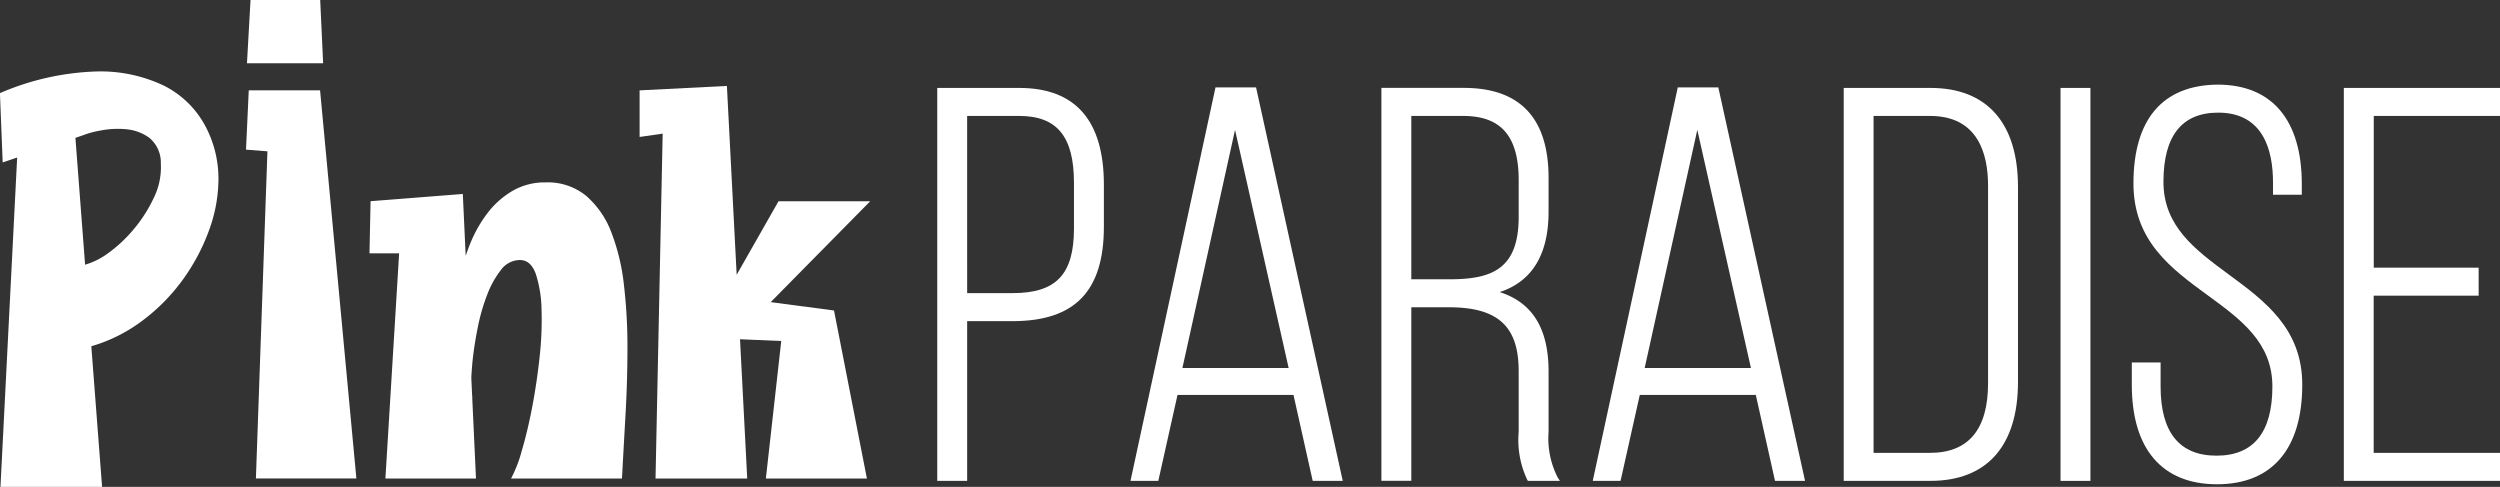 <svg id="Сгруппировать_314" data-name="Сгруппировать 314" xmlns="http://www.w3.org/2000/svg" width="190" height="37" viewBox="0 0 190 37">
  <rect x="0" y="0" width="190" height="37" fill="#333333" stroke="none"/>
  <g id="Сгруппировать_16" data-name="Сгруппировать 16" transform="translate(0 0)">
    <g id="Сгруппировать_15" data-name="Сгруппировать 15" transform="translate(0 5.434)">
      <path id="Контур_75" data-name="Контур 75" d="M794.882-275.723a11.2,11.2,0,0,0-5.2-1.075,20.087,20.087,0,0,0-7.26,1.643l.209,5.269,1.1-.374-1.268,25.028h7.722l-.818-10.685a11.986,11.986,0,0,0,3.822-1.9,14.446,14.446,0,0,0,3.087-3.1,15.238,15.238,0,0,0,2.023-3.771,11.445,11.445,0,0,0,.731-3.941,8.483,8.483,0,0,0-1.045-4.109A7.238,7.238,0,0,0,794.882-275.723Zm-.751,8.493a10.78,10.78,0,0,1-1.544,2.423,10.58,10.58,0,0,1-2.025,1.876,5.575,5.575,0,0,1-1.668.817l-.736-9.642.568-.193a6.891,6.891,0,0,1,1.315-.358,6.789,6.789,0,0,1,1.94-.106,3.515,3.515,0,0,1,1.793.653,2.438,2.438,0,0,1,.876,1.96A5.248,5.248,0,0,1,794.132-267.231Z" transform="translate(-782.427 276.798)" fill="#fff"/>
      <path id="Контур_76" data-name="Контур 76" d="M793.2-276l-.209,4.509,1.628.127-.876,24.865h7.636L798.62-276Z" transform="translate(-774.294 277.43)" fill="#fff"/>
      <path id="Контур_77" data-name="Контур 77" d="M816.67-268.29a6.884,6.884,0,0,0-1.9-2.761,4.6,4.6,0,0,0-3.089-1.033,4.878,4.878,0,0,0-2.5.633,6.556,6.556,0,0,0-1.877,1.643,9.825,9.825,0,0,0-1.336,2.319c-.135.325-.251.654-.367.985l-.218-4.7-7.01.549-.083,3.96h2.253L799.5-249.579h6.884l-.287-6.188.037.036c-.018-.013-.027-.079-.041-.111l-.064-1.387c.019-.4.05-.84.1-1.346q.125-1.159.395-2.509a14.886,14.886,0,0,1,.712-2.466,7.149,7.149,0,0,1,1.043-1.876,1.8,1.8,0,0,1,1.439-.758c.554,0,.959.352,1.211,1.055a9.328,9.328,0,0,1,.437,2.7,25.431,25.431,0,0,1-.145,3.6q-.21,1.96-.565,3.816t-.793,3.329a10.036,10.036,0,0,1-.814,2.106h8.43q.125-2.317.271-4.888t.145-5.078a40.371,40.371,0,0,0-.269-4.763A15.9,15.9,0,0,0,816.67-268.29Z" transform="translate(-770.209 280.512)" fill="#fff"/>
      <path id="Контур_78" data-name="Контур 78" d="M819.849-259.753l7.562-7.666h-6.967l-3.18,5.586-.742-14.351-6.635.337v3.54l1.753-.253-.543,26.213h6.969l-.548-10.585,3.134.133-1.169,10.452h7.679l-2.5-12.77Z" transform="translate(-761.277 277.281)" fill="#fff"/>
    </g>
    <path id="Контур_79" data-name="Контур 79" d="M793.3-279.837h5.295l.223,4.808H793.03Z" transform="translate(-774.26 279.837)" fill="#fff"/>
  </g>
  <g id="Сгруппировать_17" data-name="Сгруппировать 17" transform="translate(71.23 6.43)">
    <path id="Контур_80" data-name="Контур 80" d="M828.895-276.1h-6.229v29.862h2.273v-12.138h3.454c4.733,0,6.937-2.281,6.937-7.177v-3.2C835.329-273.628,833.166-276.1,828.895-276.1Zm-3.957,2.128h3.957c2.878,0,4.162,1.57,4.162,5.09v3.456c0,3.5-1.352,4.92-4.664,4.92h-3.454Z" transform="translate(-822.665 276.353)" fill="#fff"/>
    <path id="Контур_81" data-name="Контур 81" d="M837.423-276.123l-6.461,29.905h2.114l1.46-6.533h8.814l1.46,6.533h2.284l-6.589-29.905Zm-2.515,21.329,4-18.1,4.075,18.1Z" transform="translate(-816.275 276.334)" fill="#fff"/>
    <path id="Контур_82" data-name="Контур 82" d="M854.439-249.955v-4.6c0-3.249-1.214-5.228-3.714-6.029,2.466-.81,3.714-2.861,3.714-6.109v-2.571c0-4.538-2.165-6.839-6.436-6.839h-6.269v29.862h2.273V-259.43h2.871c3.707,0,5.289,1.448,5.289,4.838v4.636a7.093,7.093,0,0,0,.648,3.63l.051.089H855.3l-.177-.275A6.544,6.544,0,0,1,854.439-249.955Zm-10.432-24.016h3.955c2.869,0,4.206,1.55,4.206,4.879v2.782c0,3.957-2.009,4.752-5.249,4.752h-2.912Z" transform="translate(-807.978 276.353)" fill="#fff"/>
    <path id="Контур_83" data-name="Контур 83" d="M857.271-276.123l-6.463,29.905h2.114l1.46-6.533H863.2l1.46,6.533h2.282l-6.591-29.905Zm-2.517,21.329,4-18.1,4.077,18.1Z" transform="translate(-800.989 276.334)" fill="#fff"/>
    <path id="Контур_84" data-name="Контур 84" d="M868.185-276.1h-6.6v29.862h6.6c4.284,0,6.644-2.668,6.644-7.513v-14.837C874.828-273.431,872.469-276.1,868.185-276.1Zm-4.332,2.128h4.289c3.649,0,4.413,2.882,4.413,5.3v15.006c0,3.517-1.485,5.3-4.413,5.3h-4.289Z" transform="translate(-792.692 276.353)" fill="#fff"/>
    <rect id="Прямоугольник_7" data-name="Прямоугольник 7" width="2.272" height="29.864" transform="translate(85.37 0.253)" fill="#fff"/>
    <path id="Контур_85" data-name="Контур 85" d="M881.317-261.81c-2.553-1.883-4.964-3.66-4.964-7.043,0-3.49,1.4-5.258,4.162-5.258,3.441,0,4.165,2.882,4.165,5.3v.939h2.188v-.812c0-4.872-2.269-7.556-6.4-7.556-4.185.041-6.394,2.639-6.394,7.513,0,4.375,2.869,6.472,5.647,8.5,2.526,1.845,4.912,3.59,4.912,6.928,0,3.488-1.429,5.258-4.247,5.258s-4.249-1.77-4.249-5.258v-1.824h-2.188v1.7c0,4.872,2.3,7.556,6.477,7.556s6.477-2.684,6.477-7.556C886.91-257.687,884.068-259.783,881.317-261.81Z" transform="translate(-783.161 276.241)" fill="#fff"/>
    <path id="Контур_86" data-name="Контур 86" d="M894.923-273.971V-276.1H883.054v29.864h11.869v-2.128h-9.6v-11.95H893.3v-2.128h-7.971v-11.528Z" transform="translate(-776.153 276.353)" fill="#fff"/>
  </g>
</svg>
